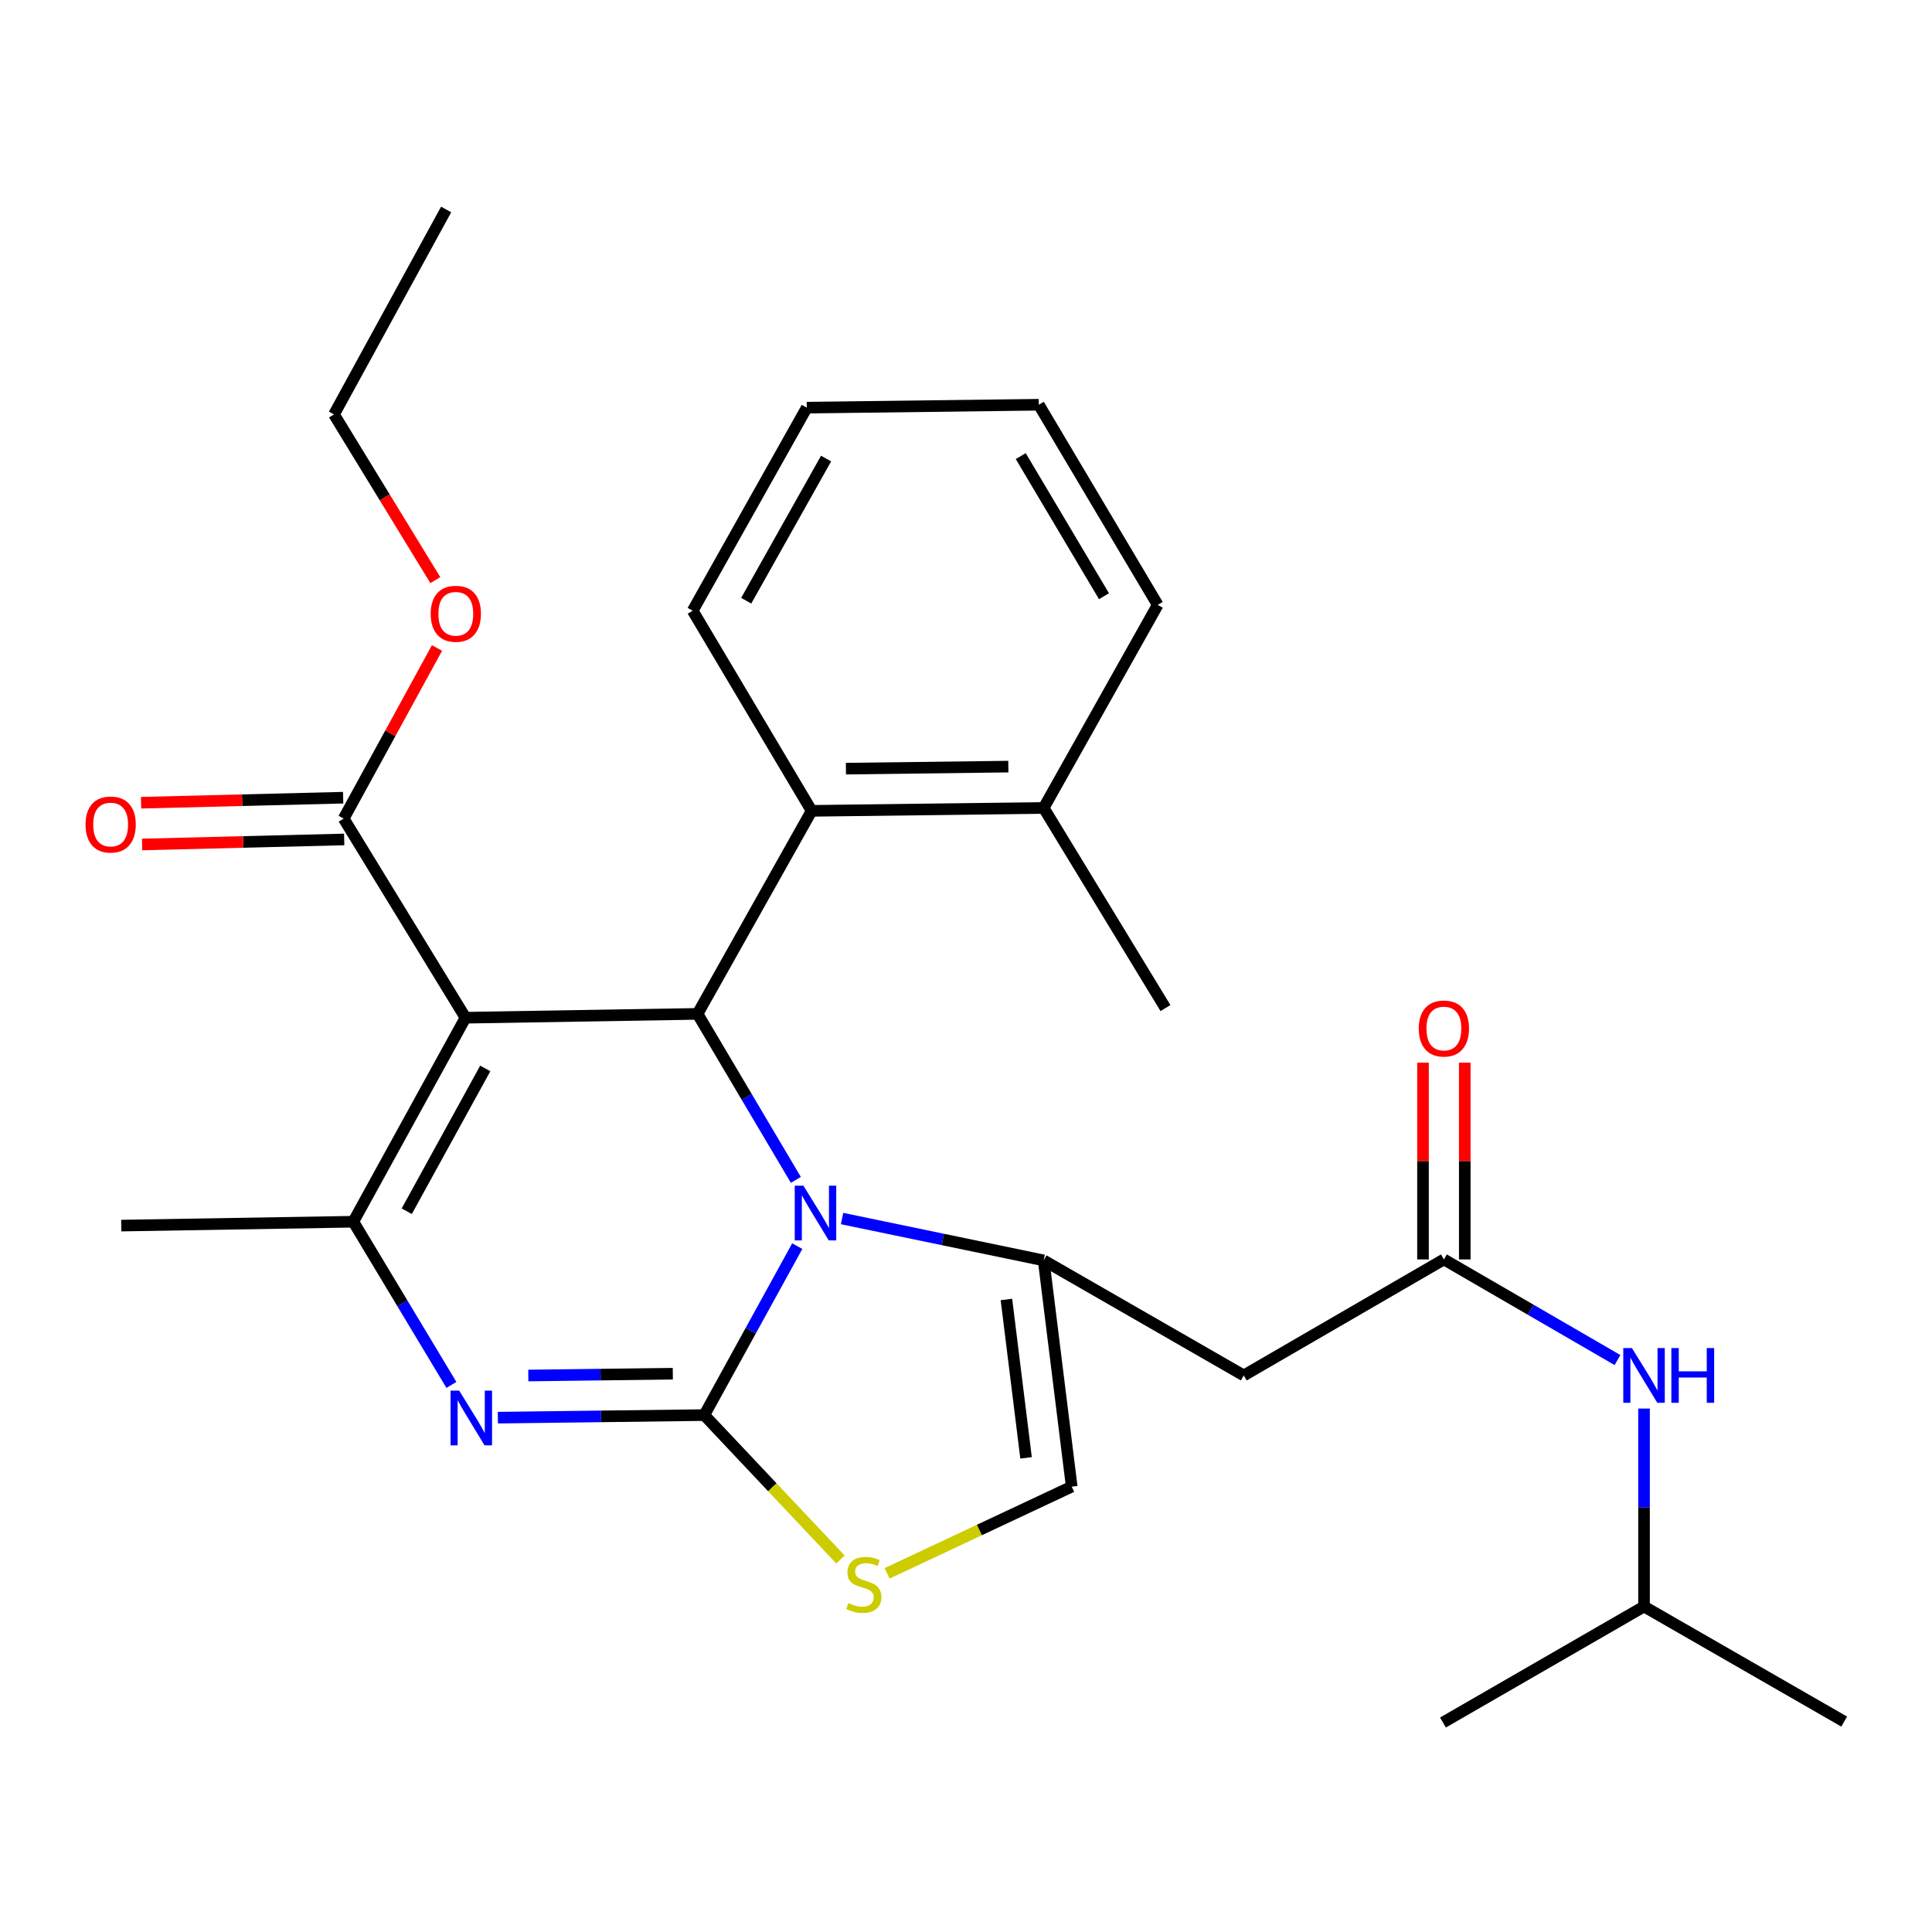 <?xml version='1.0' encoding='iso-8859-1'?>
<svg version='1.1' baseProfile='full'
              xmlns='http://www.w3.org/2000/svg'
                      xmlns:rdkit='http://www.rdkit.org/xml'
                      xmlns:xlink='http://www.w3.org/1999/xlink'
                  xml:space='preserve'
width='1000px' height='1000px' viewBox='0 0 1000 1000'>
<!-- END OF HEADER -->
<rect style='opacity:1.0;fill:#FFFFFF;stroke:none' width='1000' height='1000' x='0' y='0'> </rect>
<path class='bond-0' d='M 364.541,732.449 L 388.6,688.725' style='fill:none;fill-rule:evenodd;stroke:#000000;stroke-width:6px;stroke-linecap:butt;stroke-linejoin:miter;stroke-opacity:1' />
<path class='bond-0' d='M 388.6,688.725 L 412.658,645.001' style='fill:none;fill-rule:evenodd;stroke:#0000FF;stroke-width:6px;stroke-linecap:butt;stroke-linejoin:miter;stroke-opacity:1' />
<path class='bond-2' d='M 364.541,732.449 L 311.118,733.114' style='fill:none;fill-rule:evenodd;stroke:#000000;stroke-width:6px;stroke-linecap:butt;stroke-linejoin:miter;stroke-opacity:1' />
<path class='bond-2' d='M 311.118,733.114 L 257.694,733.779' style='fill:none;fill-rule:evenodd;stroke:#0000FF;stroke-width:6px;stroke-linecap:butt;stroke-linejoin:miter;stroke-opacity:1' />
<path class='bond-2' d='M 348.245,711.033 L 310.848,711.498' style='fill:none;fill-rule:evenodd;stroke:#000000;stroke-width:6px;stroke-linecap:butt;stroke-linejoin:miter;stroke-opacity:1' />
<path class='bond-2' d='M 310.848,711.498 L 273.452,711.964' style='fill:none;fill-rule:evenodd;stroke:#0000FF;stroke-width:6px;stroke-linecap:butt;stroke-linejoin:miter;stroke-opacity:1' />
<path class='bond-6' d='M 364.541,732.449 L 399.78,769.821' style='fill:none;fill-rule:evenodd;stroke:#000000;stroke-width:6px;stroke-linecap:butt;stroke-linejoin:miter;stroke-opacity:1' />
<path class='bond-6' d='M 399.78,769.821 L 435.019,807.192' style='fill:none;fill-rule:evenodd;stroke:#CCCC00;stroke-width:6px;stroke-linecap:butt;stroke-linejoin:miter;stroke-opacity:1' />
<path class='bond-3' d='M 411.932,610.701 L 386.489,567.739' style='fill:none;fill-rule:evenodd;stroke:#0000FF;stroke-width:6px;stroke-linecap:butt;stroke-linejoin:miter;stroke-opacity:1' />
<path class='bond-3' d='M 386.489,567.739 L 361.046,524.776' style='fill:none;fill-rule:evenodd;stroke:#000000;stroke-width:6px;stroke-linecap:butt;stroke-linejoin:miter;stroke-opacity:1' />
<path class='bond-4' d='M 435.847,630.712 L 488.022,641.546' style='fill:none;fill-rule:evenodd;stroke:#0000FF;stroke-width:6px;stroke-linecap:butt;stroke-linejoin:miter;stroke-opacity:1' />
<path class='bond-4' d='M 488.022,641.546 L 540.196,652.38' style='fill:none;fill-rule:evenodd;stroke:#000000;stroke-width:6px;stroke-linecap:butt;stroke-linejoin:miter;stroke-opacity:1' />
<path class='bond-1' d='M 240.936,526.77 L 361.046,524.776' style='fill:none;fill-rule:evenodd;stroke:#000000;stroke-width:6px;stroke-linecap:butt;stroke-linejoin:miter;stroke-opacity:1' />
<path class='bond-9' d='M 240.936,526.77 L 177.885,423.69' style='fill:none;fill-rule:evenodd;stroke:#000000;stroke-width:6px;stroke-linecap:butt;stroke-linejoin:miter;stroke-opacity:1' />
<path class='bond-29' d='M 240.936,526.77 L 182.881,632.36' style='fill:none;fill-rule:evenodd;stroke:#000000;stroke-width:6px;stroke-linecap:butt;stroke-linejoin:miter;stroke-opacity:1' />
<path class='bond-29' d='M 251.171,553.024 L 210.532,626.937' style='fill:none;fill-rule:evenodd;stroke:#000000;stroke-width:6px;stroke-linecap:butt;stroke-linejoin:miter;stroke-opacity:1' />
<path class='bond-5' d='M 233.647,716.827 L 208.264,674.594' style='fill:none;fill-rule:evenodd;stroke:#0000FF;stroke-width:6px;stroke-linecap:butt;stroke-linejoin:miter;stroke-opacity:1' />
<path class='bond-5' d='M 208.264,674.594 L 182.881,632.36' style='fill:none;fill-rule:evenodd;stroke:#000000;stroke-width:6px;stroke-linecap:butt;stroke-linejoin:miter;stroke-opacity:1' />
<path class='bond-10' d='M 361.046,524.776 L 420.098,419.691' style='fill:none;fill-rule:evenodd;stroke:#000000;stroke-width:6px;stroke-linecap:butt;stroke-linejoin:miter;stroke-opacity:1' />
<path class='bond-7' d='M 540.196,652.38 L 643.768,711.925' style='fill:none;fill-rule:evenodd;stroke:#000000;stroke-width:6px;stroke-linecap:butt;stroke-linejoin:miter;stroke-opacity:1' />
<path class='bond-28' d='M 540.196,652.38 L 554.716,769.487' style='fill:none;fill-rule:evenodd;stroke:#000000;stroke-width:6px;stroke-linecap:butt;stroke-linejoin:miter;stroke-opacity:1' />
<path class='bond-28' d='M 520.921,672.606 L 531.085,754.581' style='fill:none;fill-rule:evenodd;stroke:#000000;stroke-width:6px;stroke-linecap:butt;stroke-linejoin:miter;stroke-opacity:1' />
<path class='bond-17' d='M 182.881,632.36 L 62.771,634.365' style='fill:none;fill-rule:evenodd;stroke:#000000;stroke-width:6px;stroke-linecap:butt;stroke-linejoin:miter;stroke-opacity:1' />
<path class='bond-8' d='M 459.16,814.354 L 506.938,791.921' style='fill:none;fill-rule:evenodd;stroke:#CCCC00;stroke-width:6px;stroke-linecap:butt;stroke-linejoin:miter;stroke-opacity:1' />
<path class='bond-8' d='M 506.938,791.921 L 554.716,769.487' style='fill:none;fill-rule:evenodd;stroke:#000000;stroke-width:6px;stroke-linecap:butt;stroke-linejoin:miter;stroke-opacity:1' />
<path class='bond-11' d='M 643.768,711.925 L 747.353,651.876' style='fill:none;fill-rule:evenodd;stroke:#000000;stroke-width:6px;stroke-linecap:butt;stroke-linejoin:miter;stroke-opacity:1' />
<path class='bond-13' d='M 177.616,412.884 L 125.317,414.186' style='fill:none;fill-rule:evenodd;stroke:#000000;stroke-width:6px;stroke-linecap:butt;stroke-linejoin:miter;stroke-opacity:1' />
<path class='bond-13' d='M 125.317,414.186 L 73.018,415.488' style='fill:none;fill-rule:evenodd;stroke:#FF0000;stroke-width:6px;stroke-linecap:butt;stroke-linejoin:miter;stroke-opacity:1' />
<path class='bond-13' d='M 178.154,434.495 L 125.855,435.797' style='fill:none;fill-rule:evenodd;stroke:#000000;stroke-width:6px;stroke-linecap:butt;stroke-linejoin:miter;stroke-opacity:1' />
<path class='bond-13' d='M 125.855,435.797 L 73.556,437.099' style='fill:none;fill-rule:evenodd;stroke:#FF0000;stroke-width:6px;stroke-linecap:butt;stroke-linejoin:miter;stroke-opacity:1' />
<path class='bond-16' d='M 177.885,423.69 L 202.042,379.54' style='fill:none;fill-rule:evenodd;stroke:#000000;stroke-width:6px;stroke-linecap:butt;stroke-linejoin:miter;stroke-opacity:1' />
<path class='bond-16' d='M 202.042,379.54 L 226.198,335.391' style='fill:none;fill-rule:evenodd;stroke:#FF0000;stroke-width:6px;stroke-linecap:butt;stroke-linejoin:miter;stroke-opacity:1' />
<path class='bond-15' d='M 420.098,419.691 L 540.196,418.189' style='fill:none;fill-rule:evenodd;stroke:#000000;stroke-width:6px;stroke-linecap:butt;stroke-linejoin:miter;stroke-opacity:1' />
<path class='bond-15' d='M 437.843,397.85 L 521.911,396.799' style='fill:none;fill-rule:evenodd;stroke:#000000;stroke-width:6px;stroke-linecap:butt;stroke-linejoin:miter;stroke-opacity:1' />
<path class='bond-18' d='M 420.098,419.691 L 358.536,316.106' style='fill:none;fill-rule:evenodd;stroke:#000000;stroke-width:6px;stroke-linecap:butt;stroke-linejoin:miter;stroke-opacity:1' />
<path class='bond-12' d='M 747.353,651.876 L 792.284,677.92' style='fill:none;fill-rule:evenodd;stroke:#000000;stroke-width:6px;stroke-linecap:butt;stroke-linejoin:miter;stroke-opacity:1' />
<path class='bond-12' d='M 792.284,677.92 L 837.216,703.964' style='fill:none;fill-rule:evenodd;stroke:#0000FF;stroke-width:6px;stroke-linecap:butt;stroke-linejoin:miter;stroke-opacity:1' />
<path class='bond-14' d='M 758.162,651.876 L 758.162,600.954' style='fill:none;fill-rule:evenodd;stroke:#000000;stroke-width:6px;stroke-linecap:butt;stroke-linejoin:miter;stroke-opacity:1' />
<path class='bond-14' d='M 758.162,600.954 L 758.162,550.032' style='fill:none;fill-rule:evenodd;stroke:#FF0000;stroke-width:6px;stroke-linecap:butt;stroke-linejoin:miter;stroke-opacity:1' />
<path class='bond-14' d='M 736.544,651.876 L 736.544,600.954' style='fill:none;fill-rule:evenodd;stroke:#000000;stroke-width:6px;stroke-linecap:butt;stroke-linejoin:miter;stroke-opacity:1' />
<path class='bond-14' d='M 736.544,600.954 L 736.544,550.032' style='fill:none;fill-rule:evenodd;stroke:#FF0000;stroke-width:6px;stroke-linecap:butt;stroke-linejoin:miter;stroke-opacity:1' />
<path class='bond-19' d='M 850.949,729.075 L 850.949,780.302' style='fill:none;fill-rule:evenodd;stroke:#0000FF;stroke-width:6px;stroke-linecap:butt;stroke-linejoin:miter;stroke-opacity:1' />
<path class='bond-19' d='M 850.949,780.302 L 850.949,831.53' style='fill:none;fill-rule:evenodd;stroke:#000000;stroke-width:6px;stroke-linecap:butt;stroke-linejoin:miter;stroke-opacity:1' />
<path class='bond-20' d='M 540.196,418.189 L 603.247,521.774' style='fill:none;fill-rule:evenodd;stroke:#000000;stroke-width:6px;stroke-linecap:butt;stroke-linejoin:miter;stroke-opacity:1' />
<path class='bond-21' d='M 540.196,418.189 L 599.236,313.092' style='fill:none;fill-rule:evenodd;stroke:#000000;stroke-width:6px;stroke-linecap:butt;stroke-linejoin:miter;stroke-opacity:1' />
<path class='bond-22' d='M 225.323,300.266 L 199.1,257.385' style='fill:none;fill-rule:evenodd;stroke:#FF0000;stroke-width:6px;stroke-linecap:butt;stroke-linejoin:miter;stroke-opacity:1' />
<path class='bond-22' d='M 199.1,257.385 L 172.877,214.504' style='fill:none;fill-rule:evenodd;stroke:#000000;stroke-width:6px;stroke-linecap:butt;stroke-linejoin:miter;stroke-opacity:1' />
<path class='bond-25' d='M 358.536,316.106 L 417.588,210.997' style='fill:none;fill-rule:evenodd;stroke:#000000;stroke-width:6px;stroke-linecap:butt;stroke-linejoin:miter;stroke-opacity:1' />
<path class='bond-25' d='M 386.241,310.928 L 427.577,237.352' style='fill:none;fill-rule:evenodd;stroke:#000000;stroke-width:6px;stroke-linecap:butt;stroke-linejoin:miter;stroke-opacity:1' />
<path class='bond-23' d='M 850.949,831.53 L 954.545,891.086' style='fill:none;fill-rule:evenodd;stroke:#000000;stroke-width:6px;stroke-linecap:butt;stroke-linejoin:miter;stroke-opacity:1' />
<path class='bond-24' d='M 850.949,831.53 L 746.872,891.579' style='fill:none;fill-rule:evenodd;stroke:#000000;stroke-width:6px;stroke-linecap:butt;stroke-linejoin:miter;stroke-opacity:1' />
<path class='bond-30' d='M 599.236,313.092 L 537.686,209.495' style='fill:none;fill-rule:evenodd;stroke:#000000;stroke-width:6px;stroke-linecap:butt;stroke-linejoin:miter;stroke-opacity:1' />
<path class='bond-30' d='M 571.419,308.594 L 528.334,236.077' style='fill:none;fill-rule:evenodd;stroke:#000000;stroke-width:6px;stroke-linecap:butt;stroke-linejoin:miter;stroke-opacity:1' />
<path class='bond-26' d='M 172.877,214.504 L 230.92,108.421' style='fill:none;fill-rule:evenodd;stroke:#000000;stroke-width:6px;stroke-linecap:butt;stroke-linejoin:miter;stroke-opacity:1' />
<path class='bond-27' d='M 417.588,210.997 L 537.686,209.495' style='fill:none;fill-rule:evenodd;stroke:#000000;stroke-width:6px;stroke-linecap:butt;stroke-linejoin:miter;stroke-opacity:1' />
<path  class='atom-1' d='M 415.832 613.696
L 425.112 628.696
Q 426.032 630.176, 427.512 632.856
Q 428.992 635.536, 429.072 635.696
L 429.072 613.696
L 432.832 613.696
L 432.832 642.016
L 428.952 642.016
L 418.992 625.616
Q 417.832 623.696, 416.592 621.496
Q 415.392 619.296, 415.032 618.616
L 415.032 642.016
L 411.352 642.016
L 411.352 613.696
L 415.832 613.696
' fill='#0000FF'/>
<path  class='atom-3' d='M 237.679 719.791
L 246.959 734.791
Q 247.879 736.271, 249.359 738.951
Q 250.839 741.631, 250.919 741.791
L 250.919 719.791
L 254.679 719.791
L 254.679 748.111
L 250.799 748.111
L 240.839 731.711
Q 239.679 729.791, 238.439 727.591
Q 237.239 725.391, 236.879 724.711
L 236.879 748.111
L 233.199 748.111
L 233.199 719.791
L 237.679 719.791
' fill='#0000FF'/>
<path  class='atom-7' d='M 439.108 829.733
Q 439.428 829.853, 440.748 830.413
Q 442.068 830.973, 443.508 831.333
Q 444.988 831.653, 446.428 831.653
Q 449.108 831.653, 450.668 830.373
Q 452.228 829.053, 452.228 826.773
Q 452.228 825.213, 451.428 824.253
Q 450.668 823.293, 449.468 822.773
Q 448.268 822.253, 446.268 821.653
Q 443.748 820.893, 442.228 820.173
Q 440.748 819.453, 439.668 817.933
Q 438.628 816.413, 438.628 813.853
Q 438.628 810.293, 441.028 808.093
Q 443.468 805.893, 448.268 805.893
Q 451.548 805.893, 455.268 807.453
L 454.348 810.533
Q 450.948 809.133, 448.388 809.133
Q 445.628 809.133, 444.108 810.293
Q 442.588 811.413, 442.628 813.373
Q 442.628 814.893, 443.388 815.813
Q 444.188 816.733, 445.308 817.253
Q 446.468 817.773, 448.388 818.373
Q 450.948 819.173, 452.468 819.973
Q 453.988 820.773, 455.068 822.413
Q 456.188 824.013, 456.188 826.773
Q 456.188 830.693, 453.548 832.813
Q 450.948 834.893, 446.588 834.893
Q 444.068 834.893, 442.148 834.333
Q 440.268 833.813, 438.028 832.893
L 439.108 829.733
' fill='#CCCC00'/>
<path  class='atom-13' d='M 844.689 697.765
L 853.969 712.765
Q 854.889 714.245, 856.369 716.925
Q 857.849 719.605, 857.929 719.765
L 857.929 697.765
L 861.689 697.765
L 861.689 726.085
L 857.809 726.085
L 847.849 709.685
Q 846.689 707.765, 845.449 705.565
Q 844.249 703.365, 843.889 702.685
L 843.889 726.085
L 840.209 726.085
L 840.209 697.765
L 844.689 697.765
' fill='#0000FF'/>
<path  class='atom-13' d='M 865.089 697.765
L 868.929 697.765
L 868.929 709.805
L 883.409 709.805
L 883.409 697.765
L 887.249 697.765
L 887.249 726.085
L 883.409 726.085
L 883.409 713.005
L 868.929 713.005
L 868.929 726.085
L 865.089 726.085
L 865.089 697.765
' fill='#0000FF'/>
<path  class='atom-14' d='M 44.271 426.772
Q 44.271 419.972, 47.631 416.172
Q 50.991 412.372, 57.271 412.372
Q 63.551 412.372, 66.911 416.172
Q 70.271 419.972, 70.271 426.772
Q 70.271 433.652, 66.871 437.572
Q 63.471 441.452, 57.271 441.452
Q 51.031 441.452, 47.631 437.572
Q 44.271 433.692, 44.271 426.772
M 57.271 438.252
Q 61.591 438.252, 63.911 435.372
Q 66.271 432.452, 66.271 426.772
Q 66.271 421.212, 63.911 418.412
Q 61.591 415.572, 57.271 415.572
Q 52.951 415.572, 50.591 418.372
Q 48.271 421.172, 48.271 426.772
Q 48.271 432.492, 50.591 435.372
Q 52.951 438.252, 57.271 438.252
' fill='#FF0000'/>
<path  class='atom-15' d='M 734.353 532.362
Q 734.353 525.562, 737.713 521.762
Q 741.073 517.962, 747.353 517.962
Q 753.633 517.962, 756.993 521.762
Q 760.353 525.562, 760.353 532.362
Q 760.353 539.242, 756.953 543.162
Q 753.553 547.042, 747.353 547.042
Q 741.113 547.042, 737.713 543.162
Q 734.353 539.282, 734.353 532.362
M 747.353 543.842
Q 751.673 543.842, 753.993 540.962
Q 756.353 538.042, 756.353 532.362
Q 756.353 526.802, 753.993 524.002
Q 751.673 521.162, 747.353 521.162
Q 743.033 521.162, 740.673 523.962
Q 738.353 526.762, 738.353 532.362
Q 738.353 538.082, 740.673 540.962
Q 743.033 543.842, 747.353 543.842
' fill='#FF0000'/>
<path  class='atom-17' d='M 222.928 317.687
Q 222.928 310.887, 226.288 307.087
Q 229.648 303.287, 235.928 303.287
Q 242.208 303.287, 245.568 307.087
Q 248.928 310.887, 248.928 317.687
Q 248.928 324.567, 245.528 328.487
Q 242.128 332.367, 235.928 332.367
Q 229.688 332.367, 226.288 328.487
Q 222.928 324.607, 222.928 317.687
M 235.928 329.167
Q 240.248 329.167, 242.568 326.287
Q 244.928 323.367, 244.928 317.687
Q 244.928 312.127, 242.568 309.327
Q 240.248 306.487, 235.928 306.487
Q 231.608 306.487, 229.248 309.287
Q 226.928 312.087, 226.928 317.687
Q 226.928 323.407, 229.248 326.287
Q 231.608 329.167, 235.928 329.167
' fill='#FF0000'/>
</svg>
